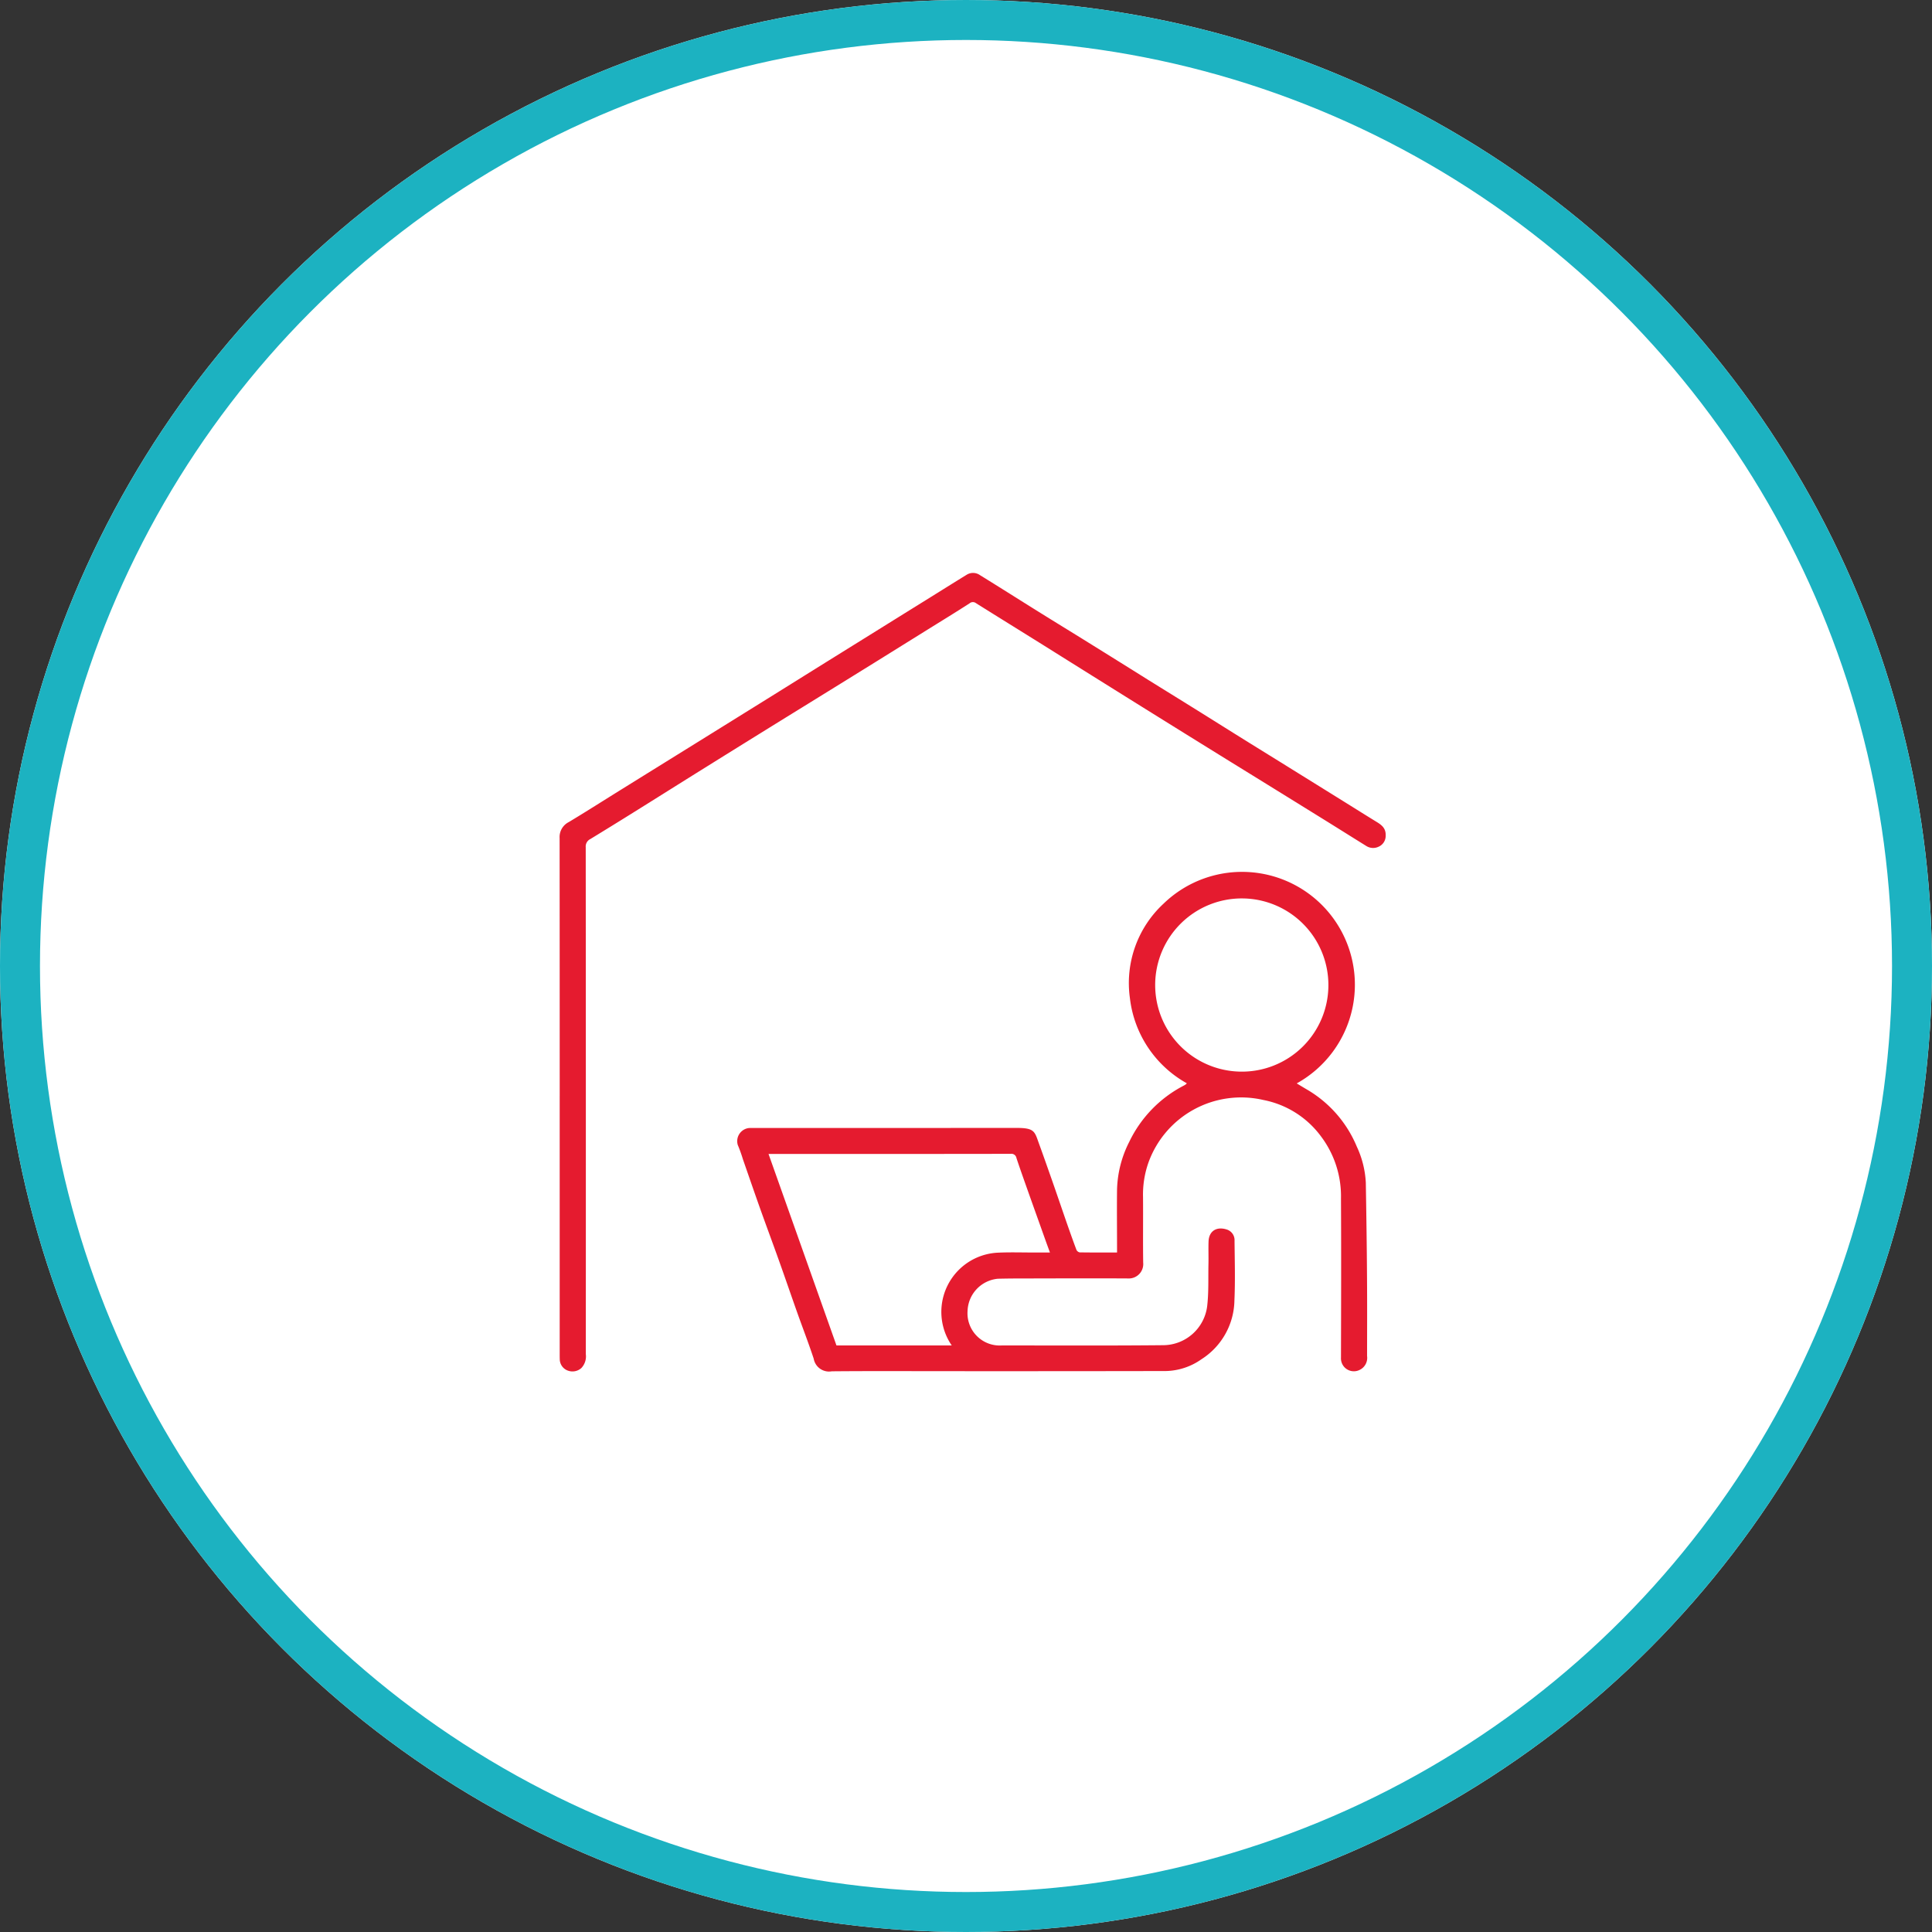 <svg xmlns="http://www.w3.org/2000/svg" xmlns:xlink="http://www.w3.org/1999/xlink" width="145" height="145" viewBox="0 0 145 145"><rect x="0" y="0" width="145" height="145" fill="#333333" stroke="none"/><defs><clipPath id="a"><rect width="62" height="59.929" fill="#e51b2f"/></clipPath></defs><g transform="translate(-333 -2260.24)"><g transform="translate(333 2260.24)" fill="#fff" stroke="#1cb2c1" stroke-width="3"><circle cx="72.5" cy="72.5" r="72.5" stroke="none"/><circle cx="72.5" cy="72.5" r="71" fill="none"/></g><g transform="translate(375 2303.24)"><g transform="translate(0 0)" clip-path="url(#a)"><path d="M36.277,41.616V41.28c0-1.46-.017-2.921,0-4.381a8.331,8.331,0,0,1,.915-3.576,9.252,9.252,0,0,1,4.074-4.214,1.61,1.61,0,0,0,.167-.1.983.983,0,0,0,.082-.084,8.426,8.426,0,0,1-4.273-6.4,8.116,8.116,0,0,1,2.521-7.077,8.468,8.468,0,1,1,10,13.485c.285.173.56.34.835.5a8.917,8.917,0,0,1,3.673,4.244,7.237,7.237,0,0,1,.677,2.713c.039,2.33.074,4.661.089,6.99.017,2,.007,4.008.005,6.012a1,1,0,0,1-.558,1.044.968.968,0,0,1-1.4-.924c.01-3.988.022-7.975,0-11.961a7.458,7.458,0,0,0-1.5-4.642,7.032,7.032,0,0,0-4.323-2.731,7.392,7.392,0,0,0-8.625,4.69,7.235,7.235,0,0,0-.409,2.593c.014,1.642-.012,3.284.012,4.924a1.081,1.081,0,0,1-1.132,1.187c-2.428-.014-4.86-.005-7.288,0-.833,0-1.664,0-2.494.022a2.513,2.513,0,0,0-2.267,2.423A2.42,2.42,0,0,0,27.632,48.6c4.041,0,8.082.022,12.121-.019a3.345,3.345,0,0,0,3.285-2.9c.127-1.06.076-2.14.1-3.213.012-.553-.012-1.108.007-1.662.029-.836.647-1.149,1.388-.9a.834.834,0,0,1,.562.843c.014,1.492.058,2.986-.009,4.475a5.336,5.336,0,0,1-2.466,4.407,4.813,4.813,0,0,1-2.679.89q-8.156.015-16.311.01c-2.921,0-5.841-.017-8.762.01a1.169,1.169,0,0,1-1.358-.951C13.11,48.381,12.651,47.2,12.227,46c-.434-1.226-.855-2.458-1.293-3.684-.477-1.341-.977-2.677-1.455-4.019-.436-1.226-.859-2.458-1.286-3.685a10.643,10.643,0,0,0-.381-1.06.991.991,0,0,1,.821-1.267c.115-.009.232-.005.35-.005q9.9,0,19.794-.005c1.34,0,1.321.3,1.65,1.2s.656,1.838.981,2.76c.371,1.061.732,2.124,1.1,3.186.235.668.469,1.334.72,2a.346.346,0,0,0,.242.194c.922.014,1.85.009,2.8.009m-12.4,6.976a4.451,4.451,0,0,1,3.414-6.96c.915-.046,1.832-.014,2.751-.015h1.206c-.125-.343-.237-.646-.345-.948-.4-1.127-.805-2.253-1.206-3.38-.325-.921-.656-1.838-.963-2.763a.384.384,0,0,0-.443-.314q-8.89.013-17.776.007h-.388q2.566,7.231,5.1,14.374ZM52.139,21.576a6.5,6.5,0,1,0-6.619,6.473,6.49,6.49,0,0,0,6.619-6.473" transform="translate(5.559 9.378)" fill="#e51b2f"/><path d="M.007,39.244Q.007,29.571,0,19.9a1.253,1.253,0,0,1,.685-1.2c1.357-.814,2.689-1.668,4.032-2.5Q6.487,15.1,8.26,14q2.014-1.249,4.025-2.5l3.567-2.217L19.9,6.758l3.538-2.2q2.04-1.27,4.084-2.54C28.537,1.388,29.545.755,30.56.131a.9.9,0,0,1,.987.033c1.515.934,3.017,1.889,4.529,2.83,1.188.74,2.384,1.47,3.572,2.209q2.269,1.409,4.532,2.827c1.182.735,2.367,1.465,3.546,2.2,1.252.78,2.5,1.566,3.754,2.346,1.18.735,2.365,1.463,3.546,2.2q2.014,1.249,4.024,2.5c.75.467,1.5.939,2.253,1.4.395.24.721.488.694,1.041a.884.884,0,0,1-.529.829.954.954,0,0,1-.939-.062c-1.154-.716-2.3-1.439-3.457-2.154q-3.387-2.1-6.778-4.192Q47,12.1,43.717,10.054,40,7.736,36.289,5.409c-1.68-1.048-3.364-2.09-5.042-3.141a.375.375,0,0,0-.474.01c-1.037.668-2.088,1.312-3.136,1.963q-1.945,1.211-3.89,2.421-3.385,2.1-6.773,4.189-3.035,1.878-6.064,3.766c-1.814,1.13-3.62,2.27-5.434,3.4q-1.582.987-3.174,1.958a.613.613,0,0,0-.342.6q.015,19.029.007,38.058a1.272,1.272,0,0,1-.338,1.044,1,1,0,0,1-1.012.189.917.917,0,0,1-.606-.86c-.005-.117-.005-.234-.005-.35V39.244" transform="translate(0 0)" fill="#e51b2f"/></g></g></g></svg>